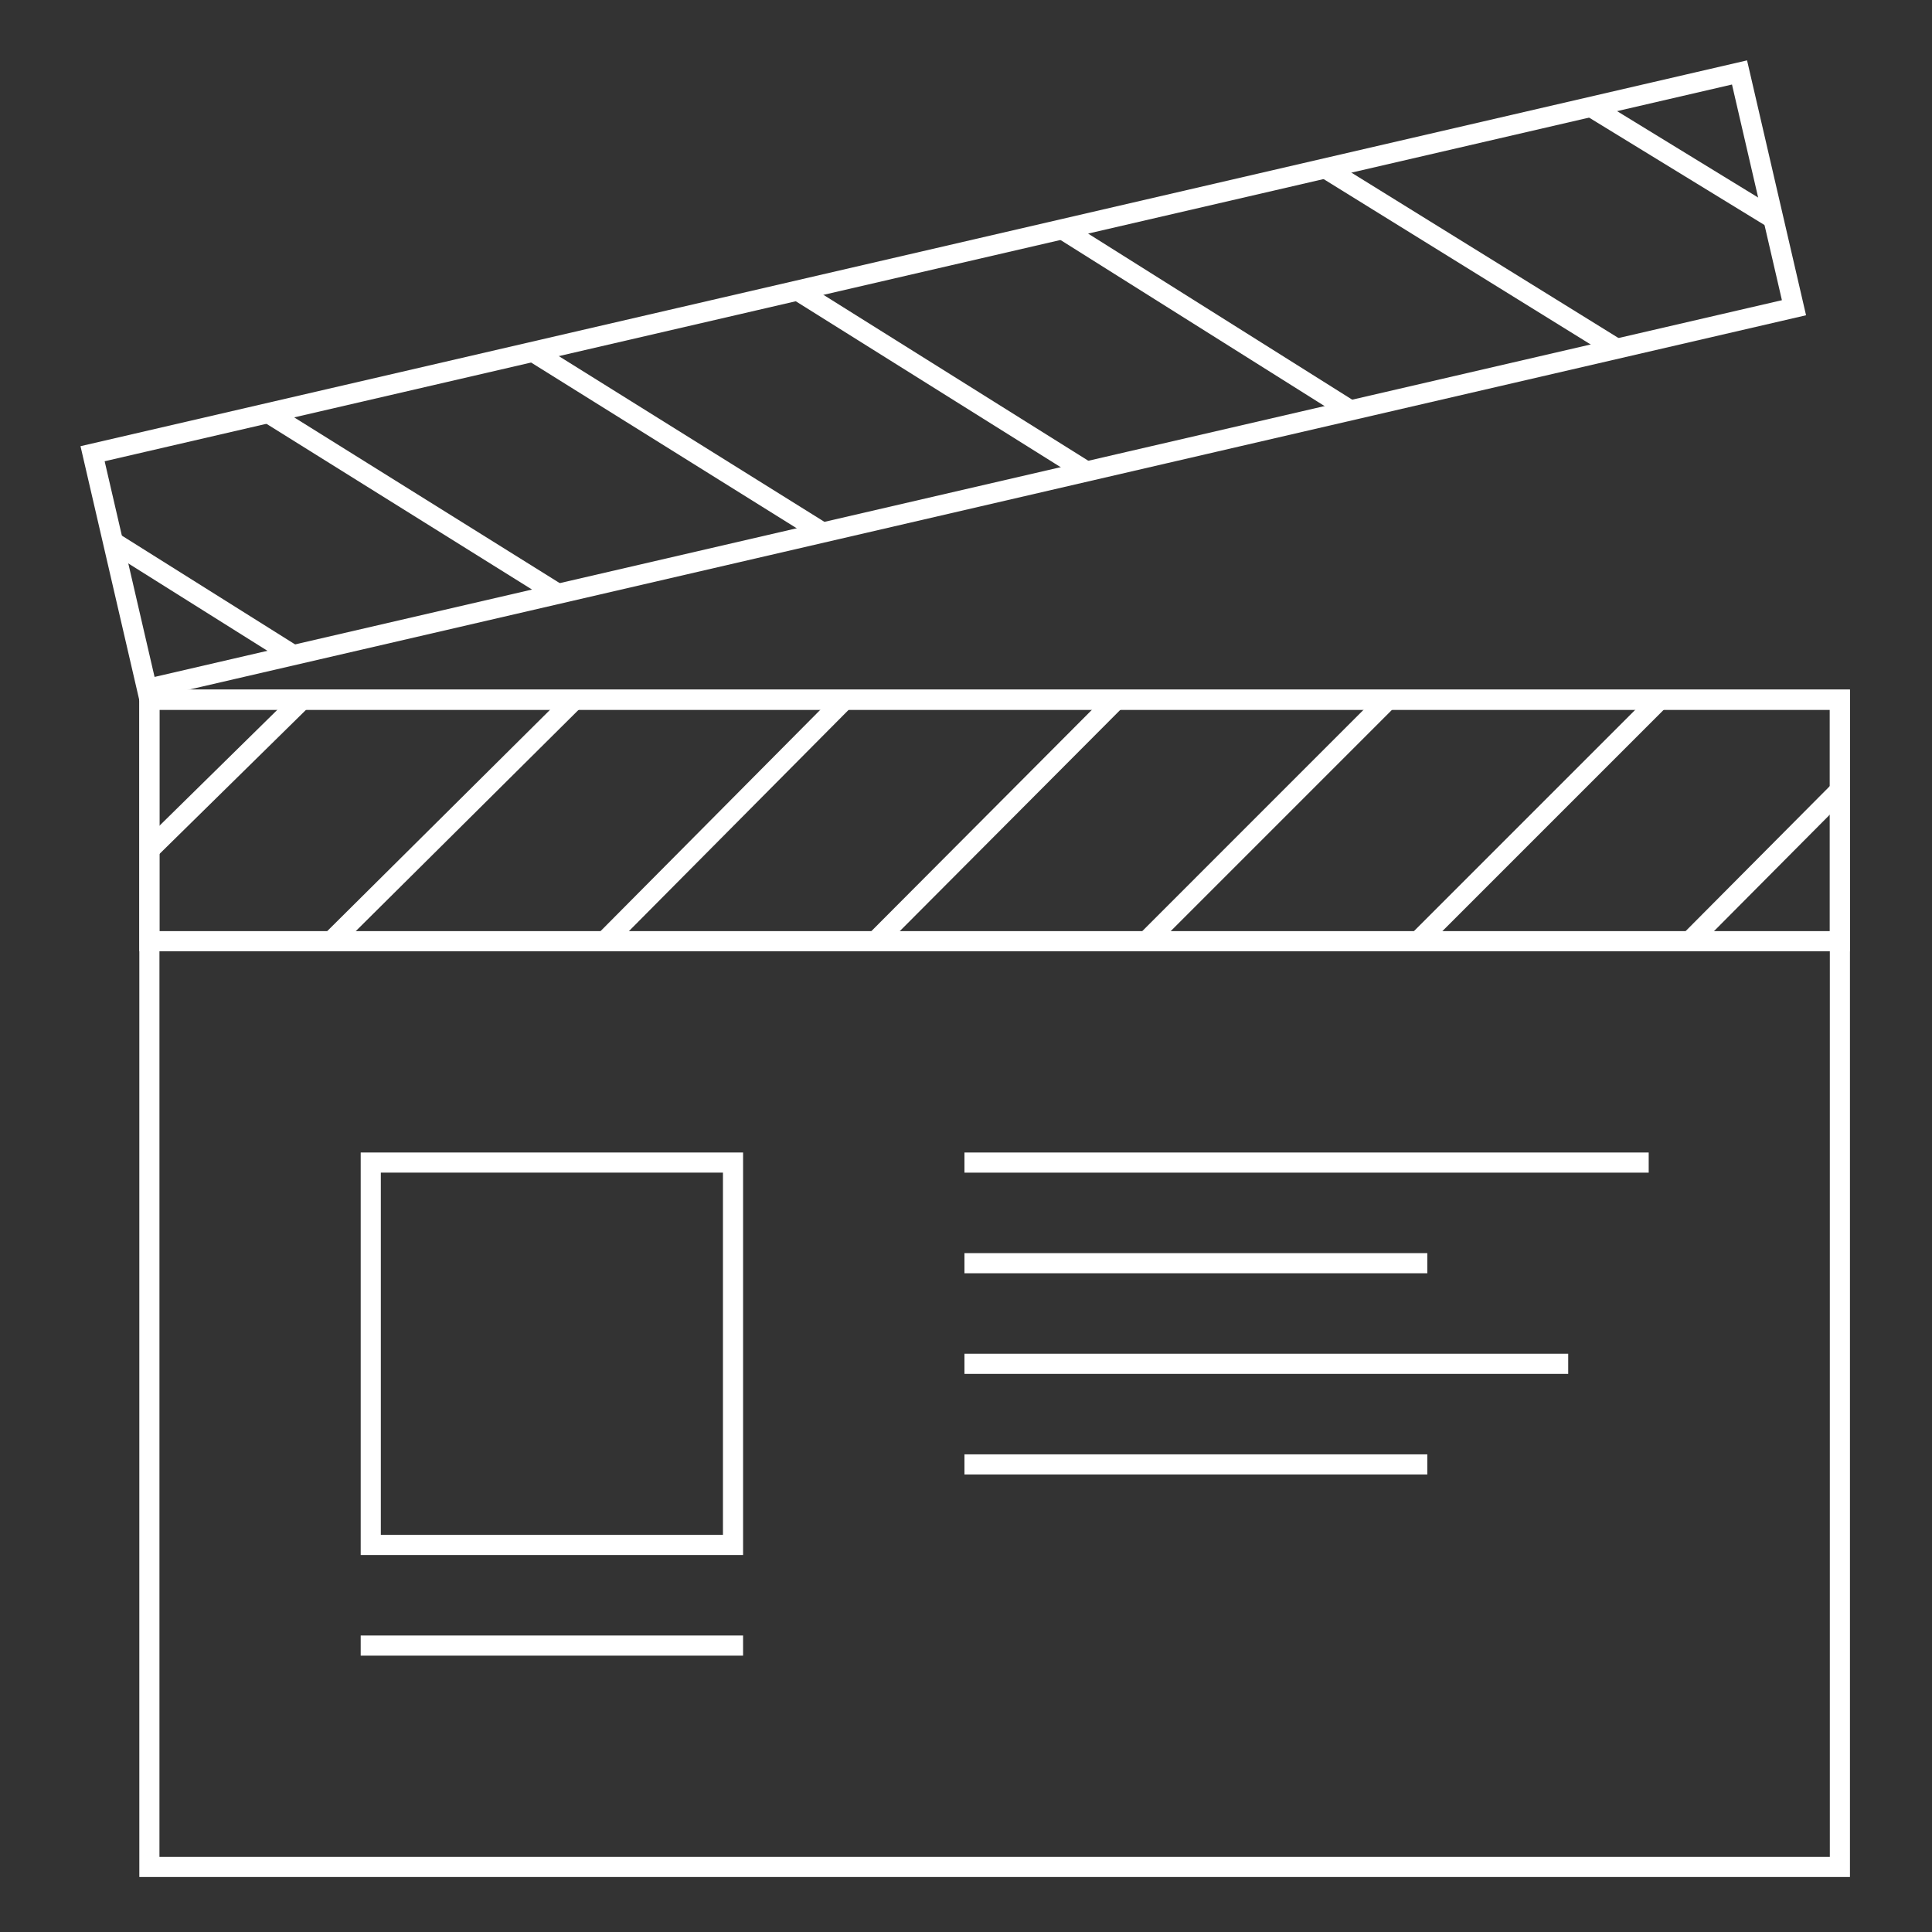 <svg xmlns="http://www.w3.org/2000/svg" width="96" height="96" viewBox="0 0 96 96">
  <rect x="0" y="0" width="96" height="96" fill="#333333" stroke="none"/>
  <g fill="none" fill-rule="evenodd">
    <polygon stroke="#fff" points="7.423 92.767 91.423 92.767 91.423 34.767 7.423 34.767"/>
    <polygon stroke="#fff" points="18.423 76.767 36.423 76.767 36.423 57.767 18.423 57.767"/>
    <path stroke="#fff" d="M17.923 81.767L36.923 81.767M47.923 57.767L81.923 57.767M47.923 62.767L70.923 62.767M47.923 72.767L70.923 72.767M47.923 67.767L77.923 67.767M7.506 42.142L15.006 34.767M16.465 46.767L28.59 34.725M30.09 46.726L41.923 34.809M43.506 46.767L55.423 34.809M57.09 46.642L69.006 34.725M70.59 46.642L82.465 34.767M84.006 46.726L91.381 39.309"/>
    <polygon stroke="#fff" points="7.423 46.767 91.423 46.767 91.423 34.767 7.423 34.767"/>
    <path stroke="#fff" d="M88.018 10.804L79.047 5.31M80.334 17.33L65.805 8.333M67.05 20.362L52.833 11.421M53.989 23.429L39.682 14.467M40.727 26.371L26.429 17.449M27.575 29.416L13.328 20.524M14.523 32.523L5.665 26.96"/>
    <polygon stroke="#fff" points="7.306 34.236 89.142 15.291 86.436 3.6 4.6 22.545"/>
  </g>
</svg>

